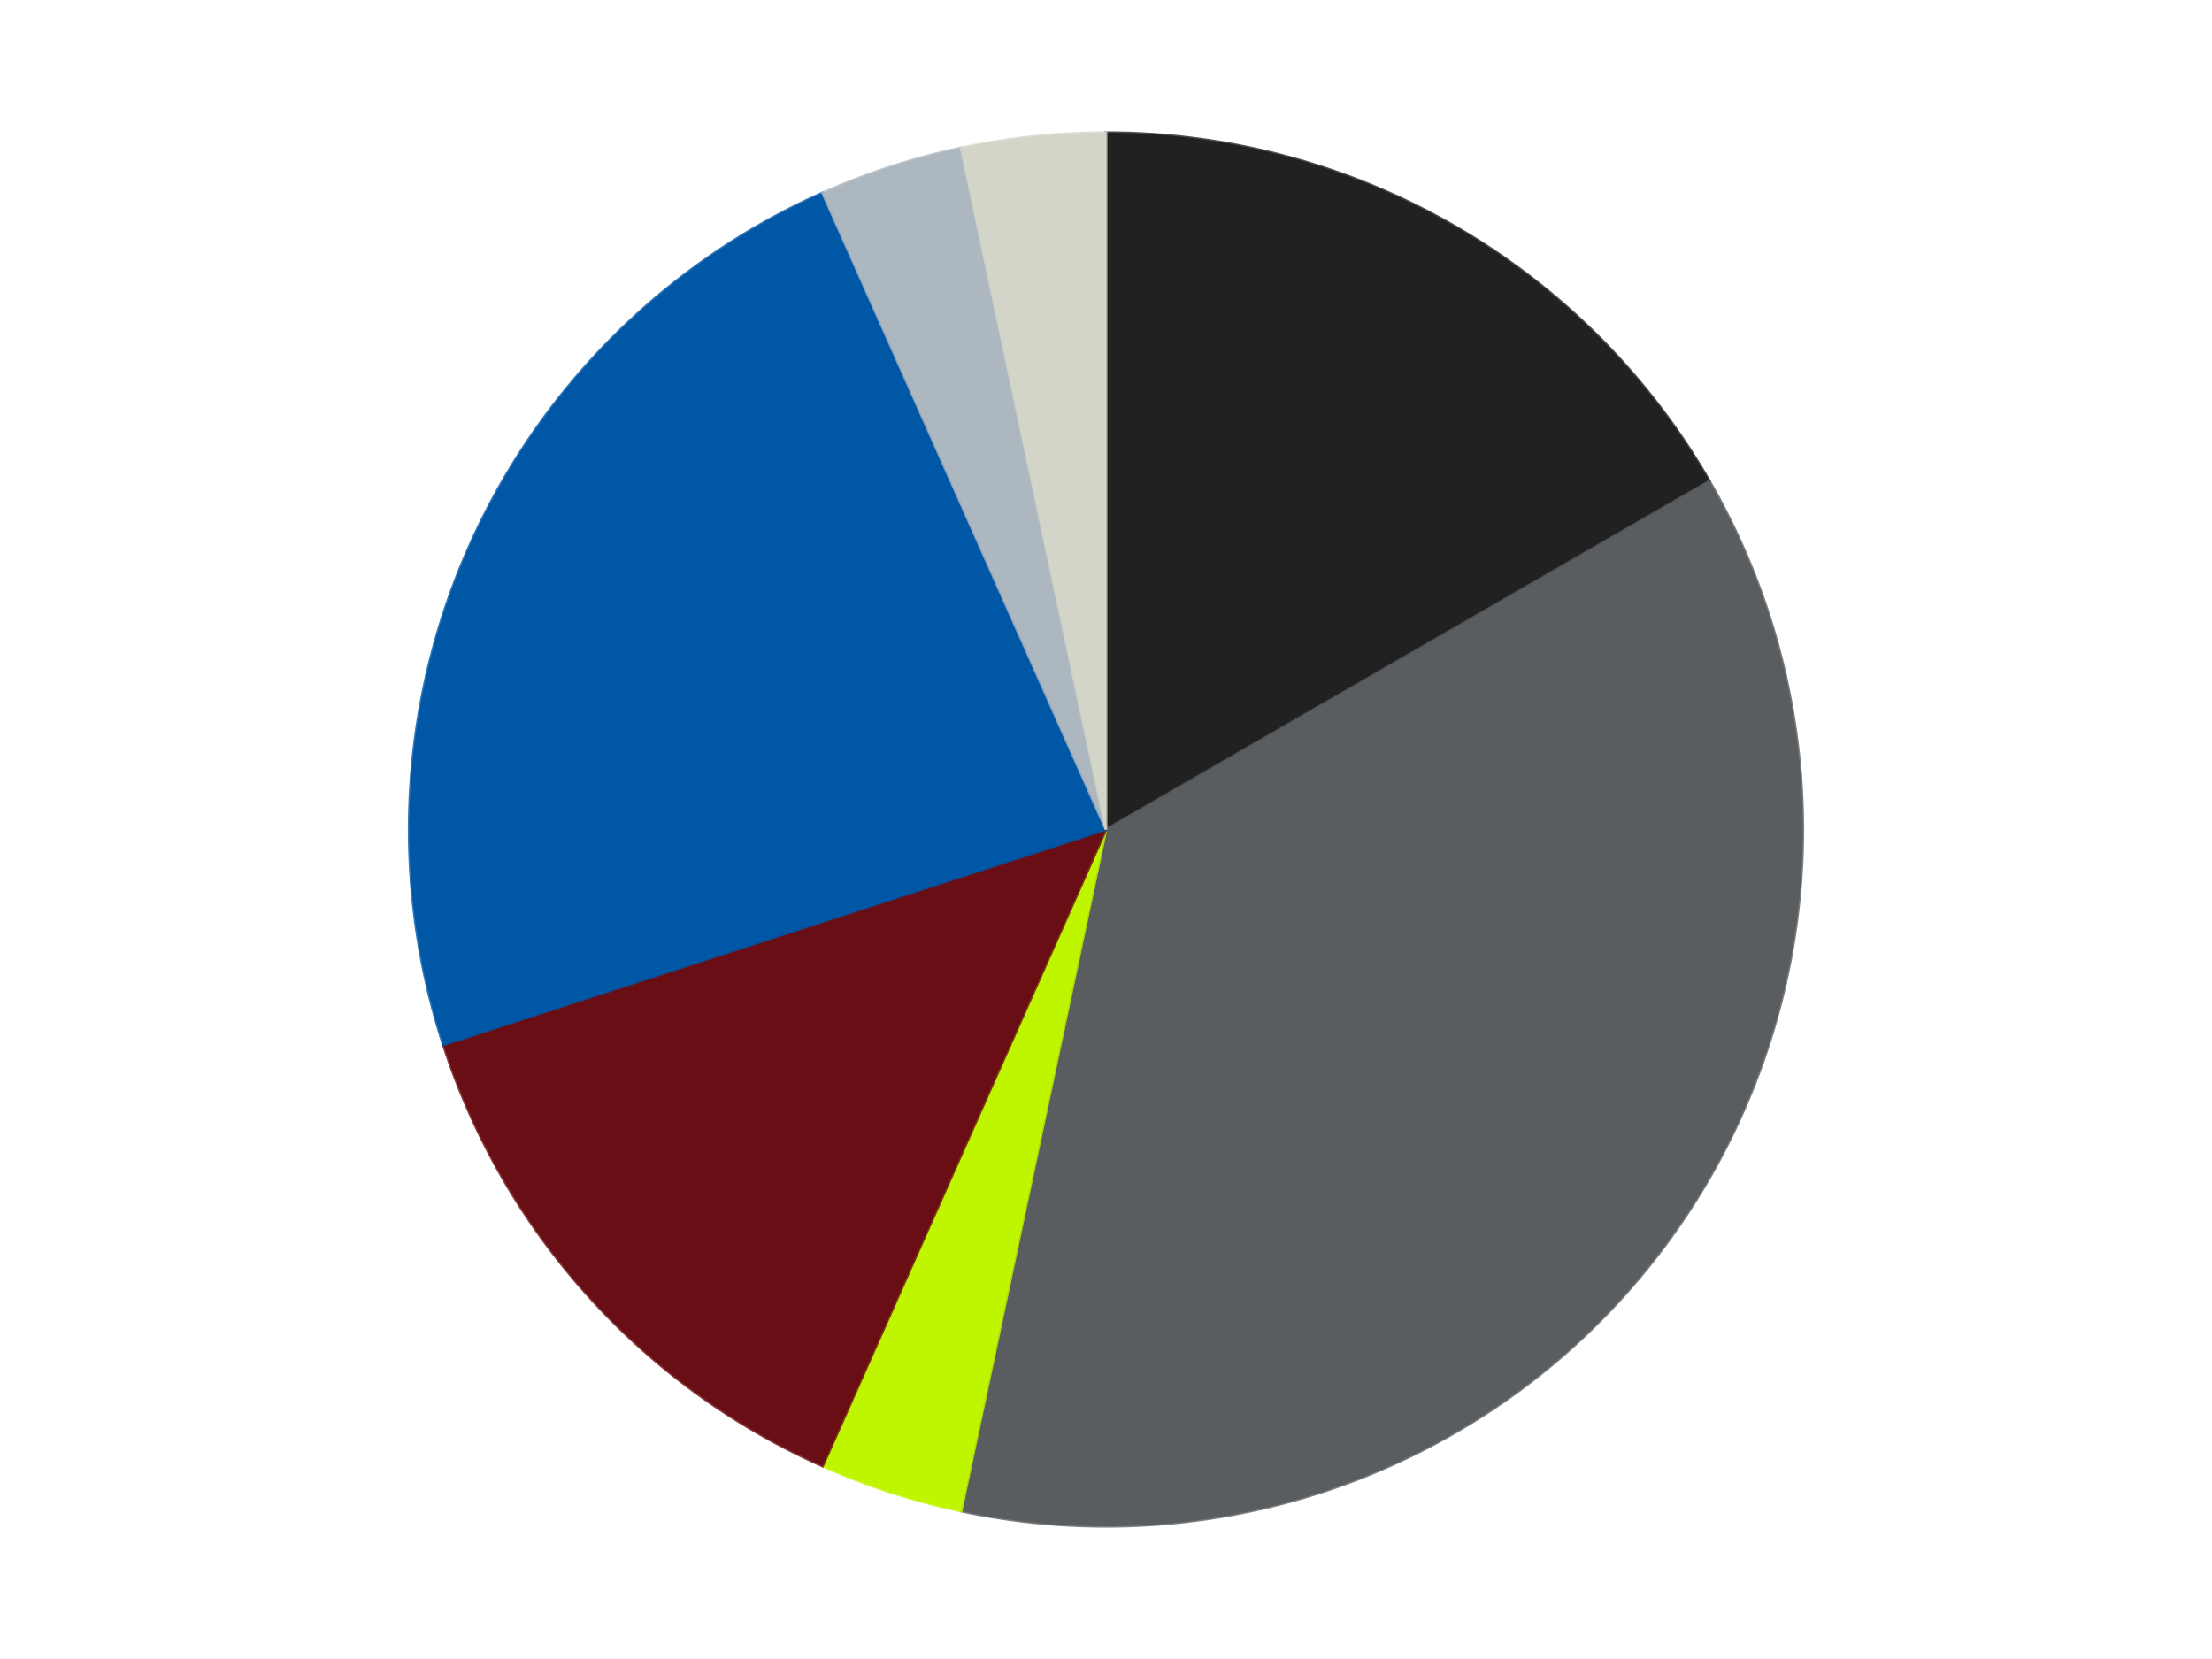<?xml version='1.0' encoding='utf-8'?>
<svg xmlns="http://www.w3.org/2000/svg" xmlns:xlink="http://www.w3.org/1999/xlink" id="chart-341eceaa-6531-4812-8c6d-27026de5eb99" class="pygal-chart" viewBox="0 0 800 600"><!--Generated with pygal 3.0.4 (lxml) ©Kozea 2012-2016 on 2024-07-06--><!--http://pygal.org--><!--http://github.com/Kozea/pygal--><defs><style type="text/css">#chart-341eceaa-6531-4812-8c6d-27026de5eb99{-webkit-user-select:none;-webkit-font-smoothing:antialiased;font-family:Consolas,"Liberation Mono",Menlo,Courier,monospace}#chart-341eceaa-6531-4812-8c6d-27026de5eb99 .title{font-family:Consolas,"Liberation Mono",Menlo,Courier,monospace;font-size:16px}#chart-341eceaa-6531-4812-8c6d-27026de5eb99 .legends .legend text{font-family:Consolas,"Liberation Mono",Menlo,Courier,monospace;font-size:14px}#chart-341eceaa-6531-4812-8c6d-27026de5eb99 .axis text{font-family:Consolas,"Liberation Mono",Menlo,Courier,monospace;font-size:10px}#chart-341eceaa-6531-4812-8c6d-27026de5eb99 .axis text.major{font-family:Consolas,"Liberation Mono",Menlo,Courier,monospace;font-size:10px}#chart-341eceaa-6531-4812-8c6d-27026de5eb99 .text-overlay text.value{font-family:Consolas,"Liberation Mono",Menlo,Courier,monospace;font-size:16px}#chart-341eceaa-6531-4812-8c6d-27026de5eb99 .text-overlay text.label{font-family:Consolas,"Liberation Mono",Menlo,Courier,monospace;font-size:10px}#chart-341eceaa-6531-4812-8c6d-27026de5eb99 .tooltip{font-family:Consolas,"Liberation Mono",Menlo,Courier,monospace;font-size:14px}#chart-341eceaa-6531-4812-8c6d-27026de5eb99 text.no_data{font-family:Consolas,"Liberation Mono",Menlo,Courier,monospace;font-size:64px}
#chart-341eceaa-6531-4812-8c6d-27026de5eb99{background-color:transparent}#chart-341eceaa-6531-4812-8c6d-27026de5eb99 path,#chart-341eceaa-6531-4812-8c6d-27026de5eb99 line,#chart-341eceaa-6531-4812-8c6d-27026de5eb99 rect,#chart-341eceaa-6531-4812-8c6d-27026de5eb99 circle{-webkit-transition:150ms;-moz-transition:150ms;transition:150ms}#chart-341eceaa-6531-4812-8c6d-27026de5eb99 .graph &gt; .background{fill:transparent}#chart-341eceaa-6531-4812-8c6d-27026de5eb99 .plot &gt; .background{fill:transparent}#chart-341eceaa-6531-4812-8c6d-27026de5eb99 .graph{fill:rgba(0,0,0,.87)}#chart-341eceaa-6531-4812-8c6d-27026de5eb99 text.no_data{fill:rgba(0,0,0,1)}#chart-341eceaa-6531-4812-8c6d-27026de5eb99 .title{fill:rgba(0,0,0,1)}#chart-341eceaa-6531-4812-8c6d-27026de5eb99 .legends .legend text{fill:rgba(0,0,0,.87)}#chart-341eceaa-6531-4812-8c6d-27026de5eb99 .legends .legend:hover text{fill:rgba(0,0,0,1)}#chart-341eceaa-6531-4812-8c6d-27026de5eb99 .axis .line{stroke:rgba(0,0,0,1)}#chart-341eceaa-6531-4812-8c6d-27026de5eb99 .axis .guide.line{stroke:rgba(0,0,0,.54)}#chart-341eceaa-6531-4812-8c6d-27026de5eb99 .axis .major.line{stroke:rgba(0,0,0,.87)}#chart-341eceaa-6531-4812-8c6d-27026de5eb99 .axis text.major{fill:rgba(0,0,0,1)}#chart-341eceaa-6531-4812-8c6d-27026de5eb99 .axis.y .guides:hover .guide.line,#chart-341eceaa-6531-4812-8c6d-27026de5eb99 .line-graph .axis.x .guides:hover .guide.line,#chart-341eceaa-6531-4812-8c6d-27026de5eb99 .stackedline-graph .axis.x .guides:hover .guide.line,#chart-341eceaa-6531-4812-8c6d-27026de5eb99 .xy-graph .axis.x .guides:hover .guide.line{stroke:rgba(0,0,0,1)}#chart-341eceaa-6531-4812-8c6d-27026de5eb99 .axis .guides:hover text{fill:rgba(0,0,0,1)}#chart-341eceaa-6531-4812-8c6d-27026de5eb99 .reactive{fill-opacity:1.0;stroke-opacity:.8;stroke-width:1}#chart-341eceaa-6531-4812-8c6d-27026de5eb99 .ci{stroke:rgba(0,0,0,.87)}#chart-341eceaa-6531-4812-8c6d-27026de5eb99 .reactive.active,#chart-341eceaa-6531-4812-8c6d-27026de5eb99 .active .reactive{fill-opacity:0.6;stroke-opacity:.9;stroke-width:4}#chart-341eceaa-6531-4812-8c6d-27026de5eb99 .ci .reactive.active{stroke-width:1.5}#chart-341eceaa-6531-4812-8c6d-27026de5eb99 .series text{fill:rgba(0,0,0,1)}#chart-341eceaa-6531-4812-8c6d-27026de5eb99 .tooltip rect{fill:transparent;stroke:rgba(0,0,0,1);-webkit-transition:opacity 150ms;-moz-transition:opacity 150ms;transition:opacity 150ms}#chart-341eceaa-6531-4812-8c6d-27026de5eb99 .tooltip .label{fill:rgba(0,0,0,.87)}#chart-341eceaa-6531-4812-8c6d-27026de5eb99 .tooltip .label{fill:rgba(0,0,0,.87)}#chart-341eceaa-6531-4812-8c6d-27026de5eb99 .tooltip .legend{font-size:.8em;fill:rgba(0,0,0,.54)}#chart-341eceaa-6531-4812-8c6d-27026de5eb99 .tooltip .x_label{font-size:.6em;fill:rgba(0,0,0,1)}#chart-341eceaa-6531-4812-8c6d-27026de5eb99 .tooltip .xlink{font-size:.5em;text-decoration:underline}#chart-341eceaa-6531-4812-8c6d-27026de5eb99 .tooltip .value{font-size:1.5em}#chart-341eceaa-6531-4812-8c6d-27026de5eb99 .bound{font-size:.5em}#chart-341eceaa-6531-4812-8c6d-27026de5eb99 .max-value{font-size:.75em;fill:rgba(0,0,0,.54)}#chart-341eceaa-6531-4812-8c6d-27026de5eb99 .map-element{fill:transparent;stroke:rgba(0,0,0,.54) !important}#chart-341eceaa-6531-4812-8c6d-27026de5eb99 .map-element .reactive{fill-opacity:inherit;stroke-opacity:inherit}#chart-341eceaa-6531-4812-8c6d-27026de5eb99 .color-0,#chart-341eceaa-6531-4812-8c6d-27026de5eb99 .color-0 a:visited{stroke:#F44336;fill:#F44336}#chart-341eceaa-6531-4812-8c6d-27026de5eb99 .color-1,#chart-341eceaa-6531-4812-8c6d-27026de5eb99 .color-1 a:visited{stroke:#3F51B5;fill:#3F51B5}#chart-341eceaa-6531-4812-8c6d-27026de5eb99 .color-2,#chart-341eceaa-6531-4812-8c6d-27026de5eb99 .color-2 a:visited{stroke:#009688;fill:#009688}#chart-341eceaa-6531-4812-8c6d-27026de5eb99 .color-3,#chart-341eceaa-6531-4812-8c6d-27026de5eb99 .color-3 a:visited{stroke:#FFC107;fill:#FFC107}#chart-341eceaa-6531-4812-8c6d-27026de5eb99 .color-4,#chart-341eceaa-6531-4812-8c6d-27026de5eb99 .color-4 a:visited{stroke:#FF5722;fill:#FF5722}#chart-341eceaa-6531-4812-8c6d-27026de5eb99 .color-5,#chart-341eceaa-6531-4812-8c6d-27026de5eb99 .color-5 a:visited{stroke:#9C27B0;fill:#9C27B0}#chart-341eceaa-6531-4812-8c6d-27026de5eb99 .color-6,#chart-341eceaa-6531-4812-8c6d-27026de5eb99 .color-6 a:visited{stroke:#03A9F4;fill:#03A9F4}#chart-341eceaa-6531-4812-8c6d-27026de5eb99 .text-overlay .color-0 text{fill:black}#chart-341eceaa-6531-4812-8c6d-27026de5eb99 .text-overlay .color-1 text{fill:black}#chart-341eceaa-6531-4812-8c6d-27026de5eb99 .text-overlay .color-2 text{fill:black}#chart-341eceaa-6531-4812-8c6d-27026de5eb99 .text-overlay .color-3 text{fill:black}#chart-341eceaa-6531-4812-8c6d-27026de5eb99 .text-overlay .color-4 text{fill:black}#chart-341eceaa-6531-4812-8c6d-27026de5eb99 .text-overlay .color-5 text{fill:black}#chart-341eceaa-6531-4812-8c6d-27026de5eb99 .text-overlay .color-6 text{fill:black}
#chart-341eceaa-6531-4812-8c6d-27026de5eb99 text.no_data{text-anchor:middle}#chart-341eceaa-6531-4812-8c6d-27026de5eb99 .guide.line{fill:none}#chart-341eceaa-6531-4812-8c6d-27026de5eb99 .centered{text-anchor:middle}#chart-341eceaa-6531-4812-8c6d-27026de5eb99 .title{text-anchor:middle}#chart-341eceaa-6531-4812-8c6d-27026de5eb99 .legends .legend text{fill-opacity:1}#chart-341eceaa-6531-4812-8c6d-27026de5eb99 .axis.x text{text-anchor:middle}#chart-341eceaa-6531-4812-8c6d-27026de5eb99 .axis.x:not(.web) text[transform]{text-anchor:start}#chart-341eceaa-6531-4812-8c6d-27026de5eb99 .axis.x:not(.web) text[transform].backwards{text-anchor:end}#chart-341eceaa-6531-4812-8c6d-27026de5eb99 .axis.y text{text-anchor:end}#chart-341eceaa-6531-4812-8c6d-27026de5eb99 .axis.y text[transform].backwards{text-anchor:start}#chart-341eceaa-6531-4812-8c6d-27026de5eb99 .axis.y2 text{text-anchor:start}#chart-341eceaa-6531-4812-8c6d-27026de5eb99 .axis.y2 text[transform].backwards{text-anchor:end}#chart-341eceaa-6531-4812-8c6d-27026de5eb99 .axis .guide.line{stroke-dasharray:4,4;stroke:black}#chart-341eceaa-6531-4812-8c6d-27026de5eb99 .axis .major.guide.line{stroke-dasharray:6,6;stroke:black}#chart-341eceaa-6531-4812-8c6d-27026de5eb99 .horizontal .axis.y .guide.line,#chart-341eceaa-6531-4812-8c6d-27026de5eb99 .horizontal .axis.y2 .guide.line,#chart-341eceaa-6531-4812-8c6d-27026de5eb99 .vertical .axis.x .guide.line{opacity:0}#chart-341eceaa-6531-4812-8c6d-27026de5eb99 .horizontal .axis.always_show .guide.line,#chart-341eceaa-6531-4812-8c6d-27026de5eb99 .vertical .axis.always_show .guide.line{opacity:1 !important}#chart-341eceaa-6531-4812-8c6d-27026de5eb99 .axis.y .guides:hover .guide.line,#chart-341eceaa-6531-4812-8c6d-27026de5eb99 .axis.y2 .guides:hover .guide.line,#chart-341eceaa-6531-4812-8c6d-27026de5eb99 .axis.x .guides:hover .guide.line{opacity:1}#chart-341eceaa-6531-4812-8c6d-27026de5eb99 .axis .guides:hover text{opacity:1}#chart-341eceaa-6531-4812-8c6d-27026de5eb99 .nofill{fill:none}#chart-341eceaa-6531-4812-8c6d-27026de5eb99 .subtle-fill{fill-opacity:.2}#chart-341eceaa-6531-4812-8c6d-27026de5eb99 .dot{stroke-width:1px;fill-opacity:1;stroke-opacity:1}#chart-341eceaa-6531-4812-8c6d-27026de5eb99 .dot.active{stroke-width:5px}#chart-341eceaa-6531-4812-8c6d-27026de5eb99 .dot.negative{fill:transparent}#chart-341eceaa-6531-4812-8c6d-27026de5eb99 text,#chart-341eceaa-6531-4812-8c6d-27026de5eb99 tspan{stroke:none !important}#chart-341eceaa-6531-4812-8c6d-27026de5eb99 .series text.active{opacity:1}#chart-341eceaa-6531-4812-8c6d-27026de5eb99 .tooltip rect{fill-opacity:.95;stroke-width:.5}#chart-341eceaa-6531-4812-8c6d-27026de5eb99 .tooltip text{fill-opacity:1}#chart-341eceaa-6531-4812-8c6d-27026de5eb99 .showable{visibility:hidden}#chart-341eceaa-6531-4812-8c6d-27026de5eb99 .showable.shown{visibility:visible}#chart-341eceaa-6531-4812-8c6d-27026de5eb99 .gauge-background{fill:rgba(229,229,229,1);stroke:none}#chart-341eceaa-6531-4812-8c6d-27026de5eb99 .bg-lines{stroke:transparent;stroke-width:2px}</style><script type="text/javascript">window.pygal = window.pygal || {};window.pygal.config = window.pygal.config || {};window.pygal.config['341eceaa-6531-4812-8c6d-27026de5eb99'] = {"allow_interruptions": false, "box_mode": "extremes", "classes": ["pygal-chart"], "css": ["file://style.css", "file://graph.css"], "defs": [], "disable_xml_declaration": false, "dots_size": 2.5, "dynamic_print_values": false, "explicit_size": false, "fill": false, "force_uri_protocol": "https", "formatter": null, "half_pie": false, "height": 600, "include_x_axis": false, "inner_radius": 0, "interpolate": null, "interpolation_parameters": {}, "interpolation_precision": 250, "inverse_y_axis": false, "js": ["//kozea.github.io/pygal.js/2.0.x/pygal-tooltips.min.js"], "legend_at_bottom": false, "legend_at_bottom_columns": null, "legend_box_size": 12, "logarithmic": false, "margin": 20, "margin_bottom": null, "margin_left": null, "margin_right": null, "margin_top": null, "max_scale": 16, "min_scale": 4, "missing_value_fill_truncation": "x", "no_data_text": "No data", "no_prefix": false, "order_min": null, "pretty_print": false, "print_labels": false, "print_values": false, "print_values_position": "center", "print_zeroes": true, "range": null, "rounded_bars": null, "secondary_range": null, "show_dots": true, "show_legend": false, "show_minor_x_labels": true, "show_minor_y_labels": true, "show_only_major_dots": false, "show_x_guides": false, "show_x_labels": true, "show_y_guides": true, "show_y_labels": true, "spacing": 10, "stack_from_top": false, "strict": false, "stroke": true, "stroke_style": null, "style": {"background": "transparent", "ci_colors": [], "colors": ["#F44336", "#3F51B5", "#009688", "#FFC107", "#FF5722", "#9C27B0", "#03A9F4", "#8BC34A", "#FF9800", "#E91E63", "#2196F3", "#4CAF50", "#FFEB3B", "#673AB7", "#00BCD4", "#CDDC39", "#9E9E9E", "#607D8B"], "dot_opacity": "1", "font_family": "Consolas, \"Liberation Mono\", Menlo, Courier, monospace", "foreground": "rgba(0, 0, 0, .87)", "foreground_strong": "rgba(0, 0, 0, 1)", "foreground_subtle": "rgba(0, 0, 0, .54)", "guide_stroke_color": "black", "guide_stroke_dasharray": "4,4", "label_font_family": "Consolas, \"Liberation Mono\", Menlo, Courier, monospace", "label_font_size": 10, "legend_font_family": "Consolas, \"Liberation Mono\", Menlo, Courier, monospace", "legend_font_size": 14, "major_guide_stroke_color": "black", "major_guide_stroke_dasharray": "6,6", "major_label_font_family": "Consolas, \"Liberation Mono\", Menlo, Courier, monospace", "major_label_font_size": 10, "no_data_font_family": "Consolas, \"Liberation Mono\", Menlo, Courier, monospace", "no_data_font_size": 64, "opacity": "1.0", "opacity_hover": "0.6", "plot_background": "transparent", "stroke_opacity": ".8", "stroke_opacity_hover": ".9", "stroke_width": "1", "stroke_width_hover": "4", "title_font_family": "Consolas, \"Liberation Mono\", Menlo, Courier, monospace", "title_font_size": 16, "tooltip_font_family": "Consolas, \"Liberation Mono\", Menlo, Courier, monospace", "tooltip_font_size": 14, "transition": "150ms", "value_background": "rgba(229, 229, 229, 1)", "value_colors": [], "value_font_family": "Consolas, \"Liberation Mono\", Menlo, Courier, monospace", "value_font_size": 16, "value_label_font_family": "Consolas, \"Liberation Mono\", Menlo, Courier, monospace", "value_label_font_size": 10}, "title": null, "tooltip_border_radius": 0, "tooltip_fancy_mode": true, "truncate_label": null, "truncate_legend": null, "width": 800, "x_label_rotation": 0, "x_labels": null, "x_labels_major": null, "x_labels_major_count": null, "x_labels_major_every": null, "x_title": null, "xrange": null, "y_label_rotation": 0, "y_labels": null, "y_labels_major": null, "y_labels_major_count": null, "y_labels_major_every": null, "y_title": null, "zero": 0, "legends": ["Black", "Dark Bluish Gray", "Trans-Neon Green", "Dark Red", "Blue", "Pearl Light Gray", "Glow In Dark Opaque"]}</script><script type="text/javascript" xlink:href="https://kozea.github.io/pygal.js/2.0.x/pygal-tooltips.min.js"/></defs><title>Pygal</title><g class="graph pie-graph vertical"><rect x="0" y="0" width="800" height="600" class="background"/><g transform="translate(20, 20)" class="plot"><rect x="0" y="0" width="760" height="560" class="background"/><g class="series serie-0 color-0"><g class="slices"><g class="slice" style="fill: #212121; stroke: #212121"><path d="M380 28 A252 252 0 0 1 598.238 154 L380 280 A0 0 0 0 0 380 280 z" class="slice reactive tooltip-trigger"/><desc class="value">5</desc><desc class="x centered">443.0</desc><desc class="y centered">170.88079912316073</desc></g></g></g><g class="series serie-1 color-1"><g class="slices"><g class="slice" style="fill: #595D60; stroke: #595D60"><path d="M598.238 154 A252 252 0 0 1 327.606 526.493 L380 280 A0 0 0 0 0 380 280 z" class="slice reactive tooltip-trigger"/><desc class="value">11</desc><desc class="x centered">481.93614129124336</desc><desc class="y centered">354.0609417888516</desc></g></g></g><g class="series serie-2 color-2"><g class="slices"><g class="slice" style="fill: #C0F500; stroke: #C0F500"><path d="M327.606 526.493 A252 252 0 0 1 277.502 510.213 L380 280 A0 0 0 0 0 380 280 z" class="slice reactive tooltip-trigger"/><desc class="value">1</desc><desc class="x centered">341.0638587087567</desc><desc class="y centered">399.83312105318936</desc></g></g></g><g class="series serie-3 color-3"><g class="slices"><g class="slice" style="fill: #6A0E15; stroke: #6A0E15"><path d="M277.502 510.213 A252 252 0 0 1 140.334 357.872 L380 280 A0 0 0 0 0 380 280 z" class="slice reactive tooltip-trigger"/><desc class="value">4</desc><desc class="x centered">286.3637519898484</desc><desc class="y centered">364.31045640121624</desc></g></g></g><g class="series serie-4 color-4"><g class="slices"><g class="slice" style="fill: #0057A6; stroke: #0057A6"><path d="M140.334 357.872 A252 252 0 0 1 277.502 49.787 L380 280 A0 0 0 0 0 380 280 z" class="slice reactive tooltip-trigger"/><desc class="value">7</desc><desc class="x centered">264.8932723370322</desc><desc class="y centered">228.75118297244933</desc></g></g></g><g class="series serie-5 color-5"><g class="slices"><g class="slice" style="fill: #ACB7C0; stroke: #ACB7C0"><path d="M277.502 49.787 A252 252 0 0 1 327.606 33.507 L380 280 A0 0 0 0 0 380 280 z" class="slice reactive tooltip-trigger"/><desc class="value">1</desc><desc class="x centered">341.06385870875647</desc><desc class="y centered">160.1668789468107</desc></g></g></g><g class="series serie-6 color-6"><g class="slices"><g class="slice" style="fill: #d4d5c9; stroke: #d4d5c9"><path d="M327.606 33.507 A252 252 0 0 1 380 28 L380 280 A0 0 0 0 0 380 280 z" class="slice reactive tooltip-trigger"/><desc class="value">1</desc><desc class="x centered">366.8294136282756</desc><desc class="y centered">154.69024118359755</desc></g></g></g></g><g class="titles"/><g transform="translate(20, 20)" class="plot overlay"><g class="series serie-0 color-0"/><g class="series serie-1 color-1"/><g class="series serie-2 color-2"/><g class="series serie-3 color-3"/><g class="series serie-4 color-4"/><g class="series serie-5 color-5"/><g class="series serie-6 color-6"/></g><g transform="translate(20, 20)" class="plot text-overlay"><g class="series serie-0 color-0"/><g class="series serie-1 color-1"/><g class="series serie-2 color-2"/><g class="series serie-3 color-3"/><g class="series serie-4 color-4"/><g class="series serie-5 color-5"/><g class="series serie-6 color-6"/></g><g transform="translate(20, 20)" class="plot tooltip-overlay"><g transform="translate(0 0)" style="opacity: 0" class="tooltip"><rect rx="0" ry="0" width="0" height="0" class="tooltip-box"/><g class="text"/></g></g></g></svg>